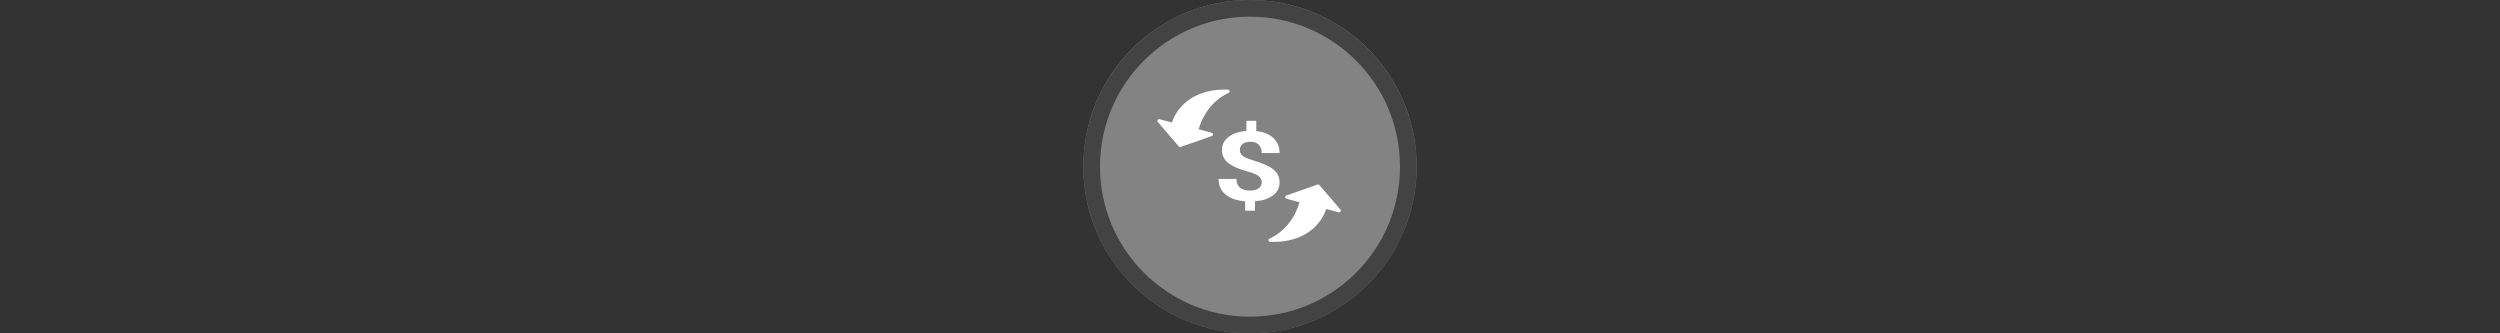 <svg width="300" height="40" viewBox="0 0 300 40" fill="none" xmlns="http://www.w3.org/2000/svg" >

<rect x="0" y="0" width="300" height="40" fill="#333333" stroke="none"/>

<g transform="translate(130, 0) scale(2 2) "> 

<g clip-path="url(#clip0)">
<path opacity="0.953" d="M9.999 0C15.514 0 20 4.446 20 10C20 15.517 15.514 20 9.999 20C4.486 20 0 15.517 0 10C0 4.446 4.486 0 9.999 0V0Z" fill="#878787"/>
<path opacity="0.95" fill-rule="evenodd" clip-rule="evenodd" d="M10 19C14.971 19 19 14.971 19 10C19 5.029 14.971 1 10 1C5.029 1 1 5.029 1 10C1 14.971 5.029 19 10 19ZM10 20C15.523 20 20 15.523 20 10C20 4.477 15.523 0 10 0C4.477 0 0 4.477 0 10C0 15.523 4.477 20 10 20Z" fill="#404040"/>
</g>
<defs>
<clipPath id="clip0">
<path d="M0 0H20V20H0V0Z" fill="white"/>
</clipPath>
</defs>

</g>%n%n
<g transform="translate(138, 8) scale(0.041 0.041) "> 

<path d="M28.799 161.152C48.561 184.162 68.307 207.175 88.065 230.185C118.488 219.553 148.927 208.934 179.333 198.288L136.182 186.757C147.243 143.026 177.196 95.624 227.909 72.197C124.675 68.86 79.886 126.585 67.535 169.532L26.598 158.593L28.799 161.152Z" fill="#ffffff" stroke="#ffffff" stroke-width="10.039" stroke-linecap="round" stroke-linejoin="round"/>
<path d="M326.996 338.807C326.996 331.249 324.222 325.257 318.674 320.833C313.247 316.316 303.96 312.168 290.814 308.389C277.668 304.61 266.331 300.877 256.803 297.19C247.275 293.41 239.074 289.124 232.199 284.331C225.445 279.446 220.138 273.731 216.279 267.187C212.54 260.642 210.671 252.853 210.671 243.82C210.671 228.242 217.184 215.476 230.209 205.521C243.235 195.566 260.542 189.759 282.13 188.1V158.511H311.076V188.515C332.423 190.819 349.127 197.64 361.188 208.978C373.249 220.223 379.279 234.833 379.279 252.807H326.996C326.996 241.746 323.981 233.496 317.951 228.058C312.041 222.527 304.081 219.762 294.07 219.762C284.181 219.762 276.522 221.928 271.095 226.261C265.668 230.501 262.954 236.4 262.954 243.958C262.954 250.964 265.607 256.586 270.914 260.826C276.221 265.066 286.05 269.399 300.402 273.823C314.875 278.248 326.755 282.442 336.042 286.405C345.328 290.277 353.168 294.701 359.56 299.678C365.952 304.564 370.837 310.186 374.214 316.547C377.591 322.815 379.279 330.143 379.279 338.53C379.279 354.2 372.887 366.921 360.103 376.691C347.318 386.462 329.71 392.223 307.277 393.974V421.489H278.512V394.112C253.788 392.085 234.611 385.402 220.983 374.064C207.475 362.634 200.721 347.472 200.721 328.576H253.004C253.004 339.544 256.381 347.978 263.135 353.878C270.009 359.685 279.839 362.588 292.623 362.588C303.237 362.588 311.619 360.468 317.77 356.228C323.921 351.896 326.996 346.089 326.996 338.807Z" fill="#ffffff"/>
<path d="M551.202 418.848C531.439 395.838 511.693 372.825 491.935 349.815C461.512 360.447 431.073 371.066 400.667 381.712L443.818 393.243C432.757 436.974 402.804 484.376 352.091 507.803C455.325 511.14 500.114 453.415 512.466 410.468L553.403 421.407L551.202 418.848Z" fill="#ffffff" stroke="#ffffff" stroke-width="10.039" stroke-linecap="round" stroke-linejoin="round"/>

</g>%n%n</svg>